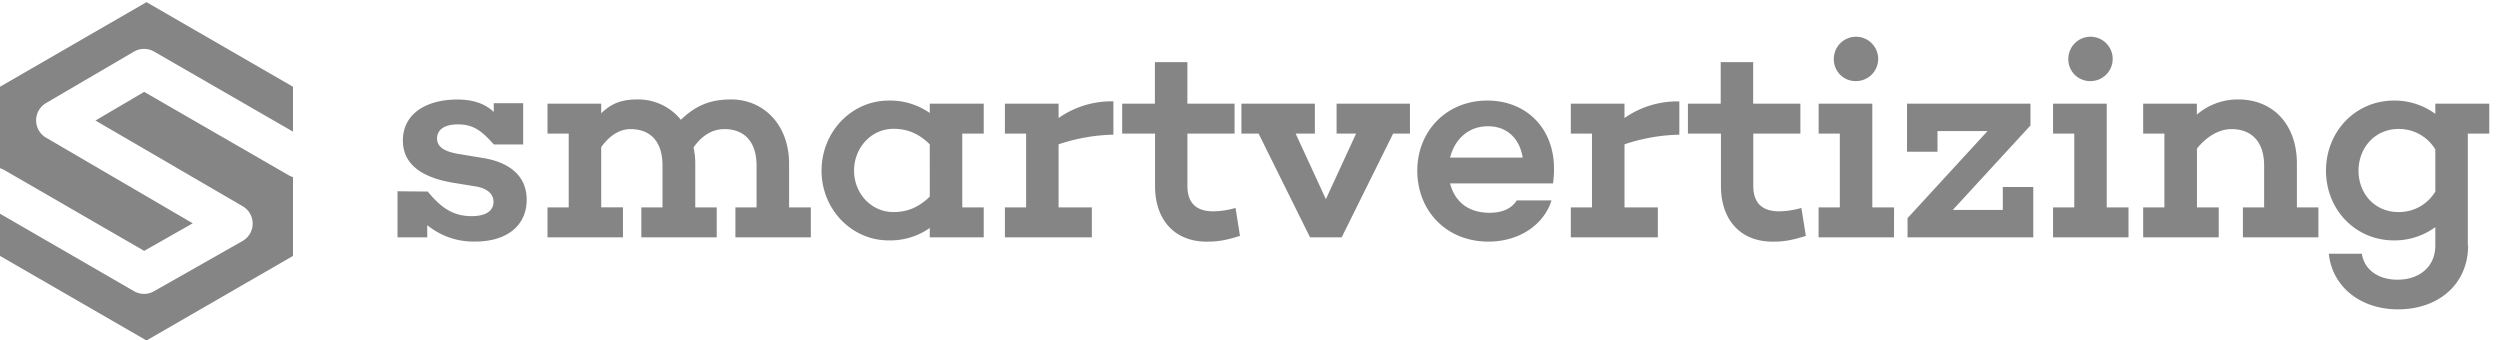 <svg id="Laag_1" data-name="Laag 1" xmlns="http://www.w3.org/2000/svg" viewBox="0 0 872.37 118.81">
    <defs>
        <style>
            .cls-1 {
                fill: #858585;
            }

            .cls-2 {
                fill: #858585;
            }
        </style>
    </defs>
    <title>smartvertizing-logo-secondary-color</title>
    <path class="cls-1"
        d="M0,58.7V30.27L51.12.75l51.12,29.52V45.93L53.77,18a7,7,0,0,0-7,0L16,36a7,7,0,0,0,0,12L67.25,77.92,50.31,87.54,1.52,59.35A7,7,0,0,0,0,58.7Zm100.73,2.45L50.31,32.06l-17,10L84.74,72a7,7,0,0,1-.07,12.08L53.72,101.63a7,7,0,0,1-6.92,0L0,74.57V89.3l51.12,29.51L102.24,89.3V61.8A6.69,6.69,0,0,1,100.73,61.15Z" />
    <path class="cls-2"
        d="M169,55.21c7.4,1.28,14.79,5.22,14.79,14.49,0,8.77-6.61,14.59-17.94,14.59a25.52,25.52,0,0,1-16.76-5.72v4.24H138.71V66.74l10.35.1.1-.1c4.14,4.93,8.18,8.68,15.38,8.68,6,0,7.68-2.57,7.68-5s-1.77-4.54-6-5.33l-8.48-1.38c-10-1.77-17.15-6-17.15-14.68,0-9.37,8.18-14.3,19-14.3,5.71,0,9.85,1.58,12.71,4.34V36h10.26v14.4H172.32c-3.84-4.24-6.7-7-12.52-7-5.22,0-7.29,2.26-7.29,4.83s1.67,4.43,7.1,5.42Z" />
    <path class="cls-2"
        d="M282.94,82.81H256.62V72.36H264V57.77c0-8.18-4.14-12.72-11.24-12.72-3.55,0-7.49,1.68-10.75,6.41a25.48,25.48,0,0,1,.6,5.62V72.36h7.49V82.81H223.79V72.36h7.39V57.77c0-8.18-4-12.72-11.24-12.72-3.35,0-7,1.87-10.15,6.31v21h7.59V82.81H191.05V72.36h7.4V46.63h-7.4V36.18h18.74v3.35c3.15-3.06,6.6-4.83,12.52-4.83a19.18,19.18,0,0,1,15.28,7.1c4.93-4.73,9.86-7.1,17.55-7.1,11.33,0,20.21,8.87,20.21,22.38V72.36h7.59Z" />
    <path class="cls-2"
        d="M335.78,72.36h7.49V82.81H324.44V79.56a24.08,24.08,0,0,1-14.29,4.33c-13,0-23.47-10.84-23.47-24.35s10.45-24.45,23.47-24.45a24.09,24.09,0,0,1,14.29,4.34V36.18h18.83V46.63h-7.49Zm-11.34-3.75V50.38c-4-4-8.18-5.43-12.62-5.43-8,0-13.8,6.81-13.8,14.59S303.84,74,311.82,74C316.26,74,320.4,72.56,324.44,68.61Z" />
    <path class="cls-2"
        d="M388.52,47a63.83,63.83,0,0,0-19.13,3.36v22H381V82.81H350.66V72.36h7.4V46.63h-7.4V36.18h18.73v5a32.18,32.18,0,0,1,19.13-5.82Z" />
    <path class="cls-2"
        d="M432.69,82.32c-5.13,1.57-7.6,2-11.64,2-11,0-18-7.39-18-19.42V46.63H391.58V36.18H403V21.69h11.34V36.18h16.46V46.63H414.35V64.87c0,6.21,3.35,8.87,9,8.87a29.25,29.25,0,0,0,7.79-1.18Z" />
    <path class="cls-2"
        d="M486.12,46.63,468.18,82.81H457.13L439.19,46.63h-6V36.18h25.63V46.63h-6.7L462.66,69.5,473.2,46.63h-6.8V36.18H492V46.63Z" />
    <path class="cls-2"
        d="M541.92,64H506c1.48,5.82,5.82,10.25,13.8,10.25,4.44,0,7.7-1.48,9.47-4.33h12.13c-2.67,8.57-11.34,14.39-22,14.39-14.89,0-24.84-10.94-24.84-24.75S504.75,35.09,519,35.09c13.6,0,23.26,9.67,23.26,23.66A32.18,32.18,0,0,1,541.92,64ZM506,55h25.34c-1-6.31-5.13-10.94-12.13-10.94C512,44.07,507.51,49,506,55Z" />
    <path class="cls-2"
        d="M586,47a63.83,63.83,0,0,0-19.13,3.36v22h11.63V82.81H548.13V72.36h7.39V46.63h-7.39V36.18h18.73v5A32.13,32.13,0,0,1,586,35.39Z" />
    <path class="cls-2"
        d="M630.15,82.32c-5.12,1.57-7.59,2-11.63,2-11,0-18-7.39-18-19.42V46.63H589V36.18h11.44V21.69h11.33V36.18h16.47V46.63H611.81V64.87c0,6.21,3.36,8.87,9,8.87a29.11,29.11,0,0,0,7.78-1.18Z" />
    <path class="cls-2"
        d="M660.91,82.81H634.59V72.36H642V46.63h-7.39V36.18h18.73V72.36h7.59Zm-21-62a7.74,7.74,0,1,1,7.79,7.49A7.58,7.58,0,0,1,639.91,20.8Z" />
    <path class="cls-2"
        d="M709.51,82.81H665.64v-6.7l27.9-30.37H676.09v7.2H665.45V36.18h43.08v7.49h.1L681.42,73.25h17.45v-8h10.64Z" />
    <path class="cls-2"
        d="M742.74,82.81H716.41V72.36h7.4V46.63h-7.4V36.18h18.73V72.36h7.6Zm-21-62a7.74,7.74,0,1,1,7.79,7.49A7.58,7.58,0,0,1,721.74,20.8Z" />
    <path class="cls-2"
        d="M809,82.81H782.66V72.36h7.4V57.77c0-8.18-4.24-12.72-11.44-12.72-4,0-8.48,2.37-12,6.8V72.36h7.6V82.81H747.86V72.36h7.4V46.63h-7.4V36.18h18.73V40A21.8,21.8,0,0,1,781,34.7c12.32,0,20.5,8.87,20.5,22.38V72.36H809Z" />
    <path class="cls-2"
        d="M861.14,85.67h.1c0,13.6-10.45,22.28-24.45,22.28-13.31,0-23-8.08-24.16-19.42h11.54c.79,5.42,5.52,9.07,12.42,9.07,7.59,0,13.21-4.44,13.21-11.93V79.26a24.11,24.11,0,0,1-14.39,4.63c-13.61,0-23.76-10.84-23.76-24.35s10.15-24.45,23.76-24.45a24.11,24.11,0,0,1,14.39,4.64V36.18h18.83V46.63h-7.49ZM849.8,66.84V52.15A14.78,14.78,0,0,0,837,45c-8.48,0-14,6.81-14,14.59S828.5,74,837,74A14.78,14.78,0,0,0,849.8,66.84Z" />
</svg>